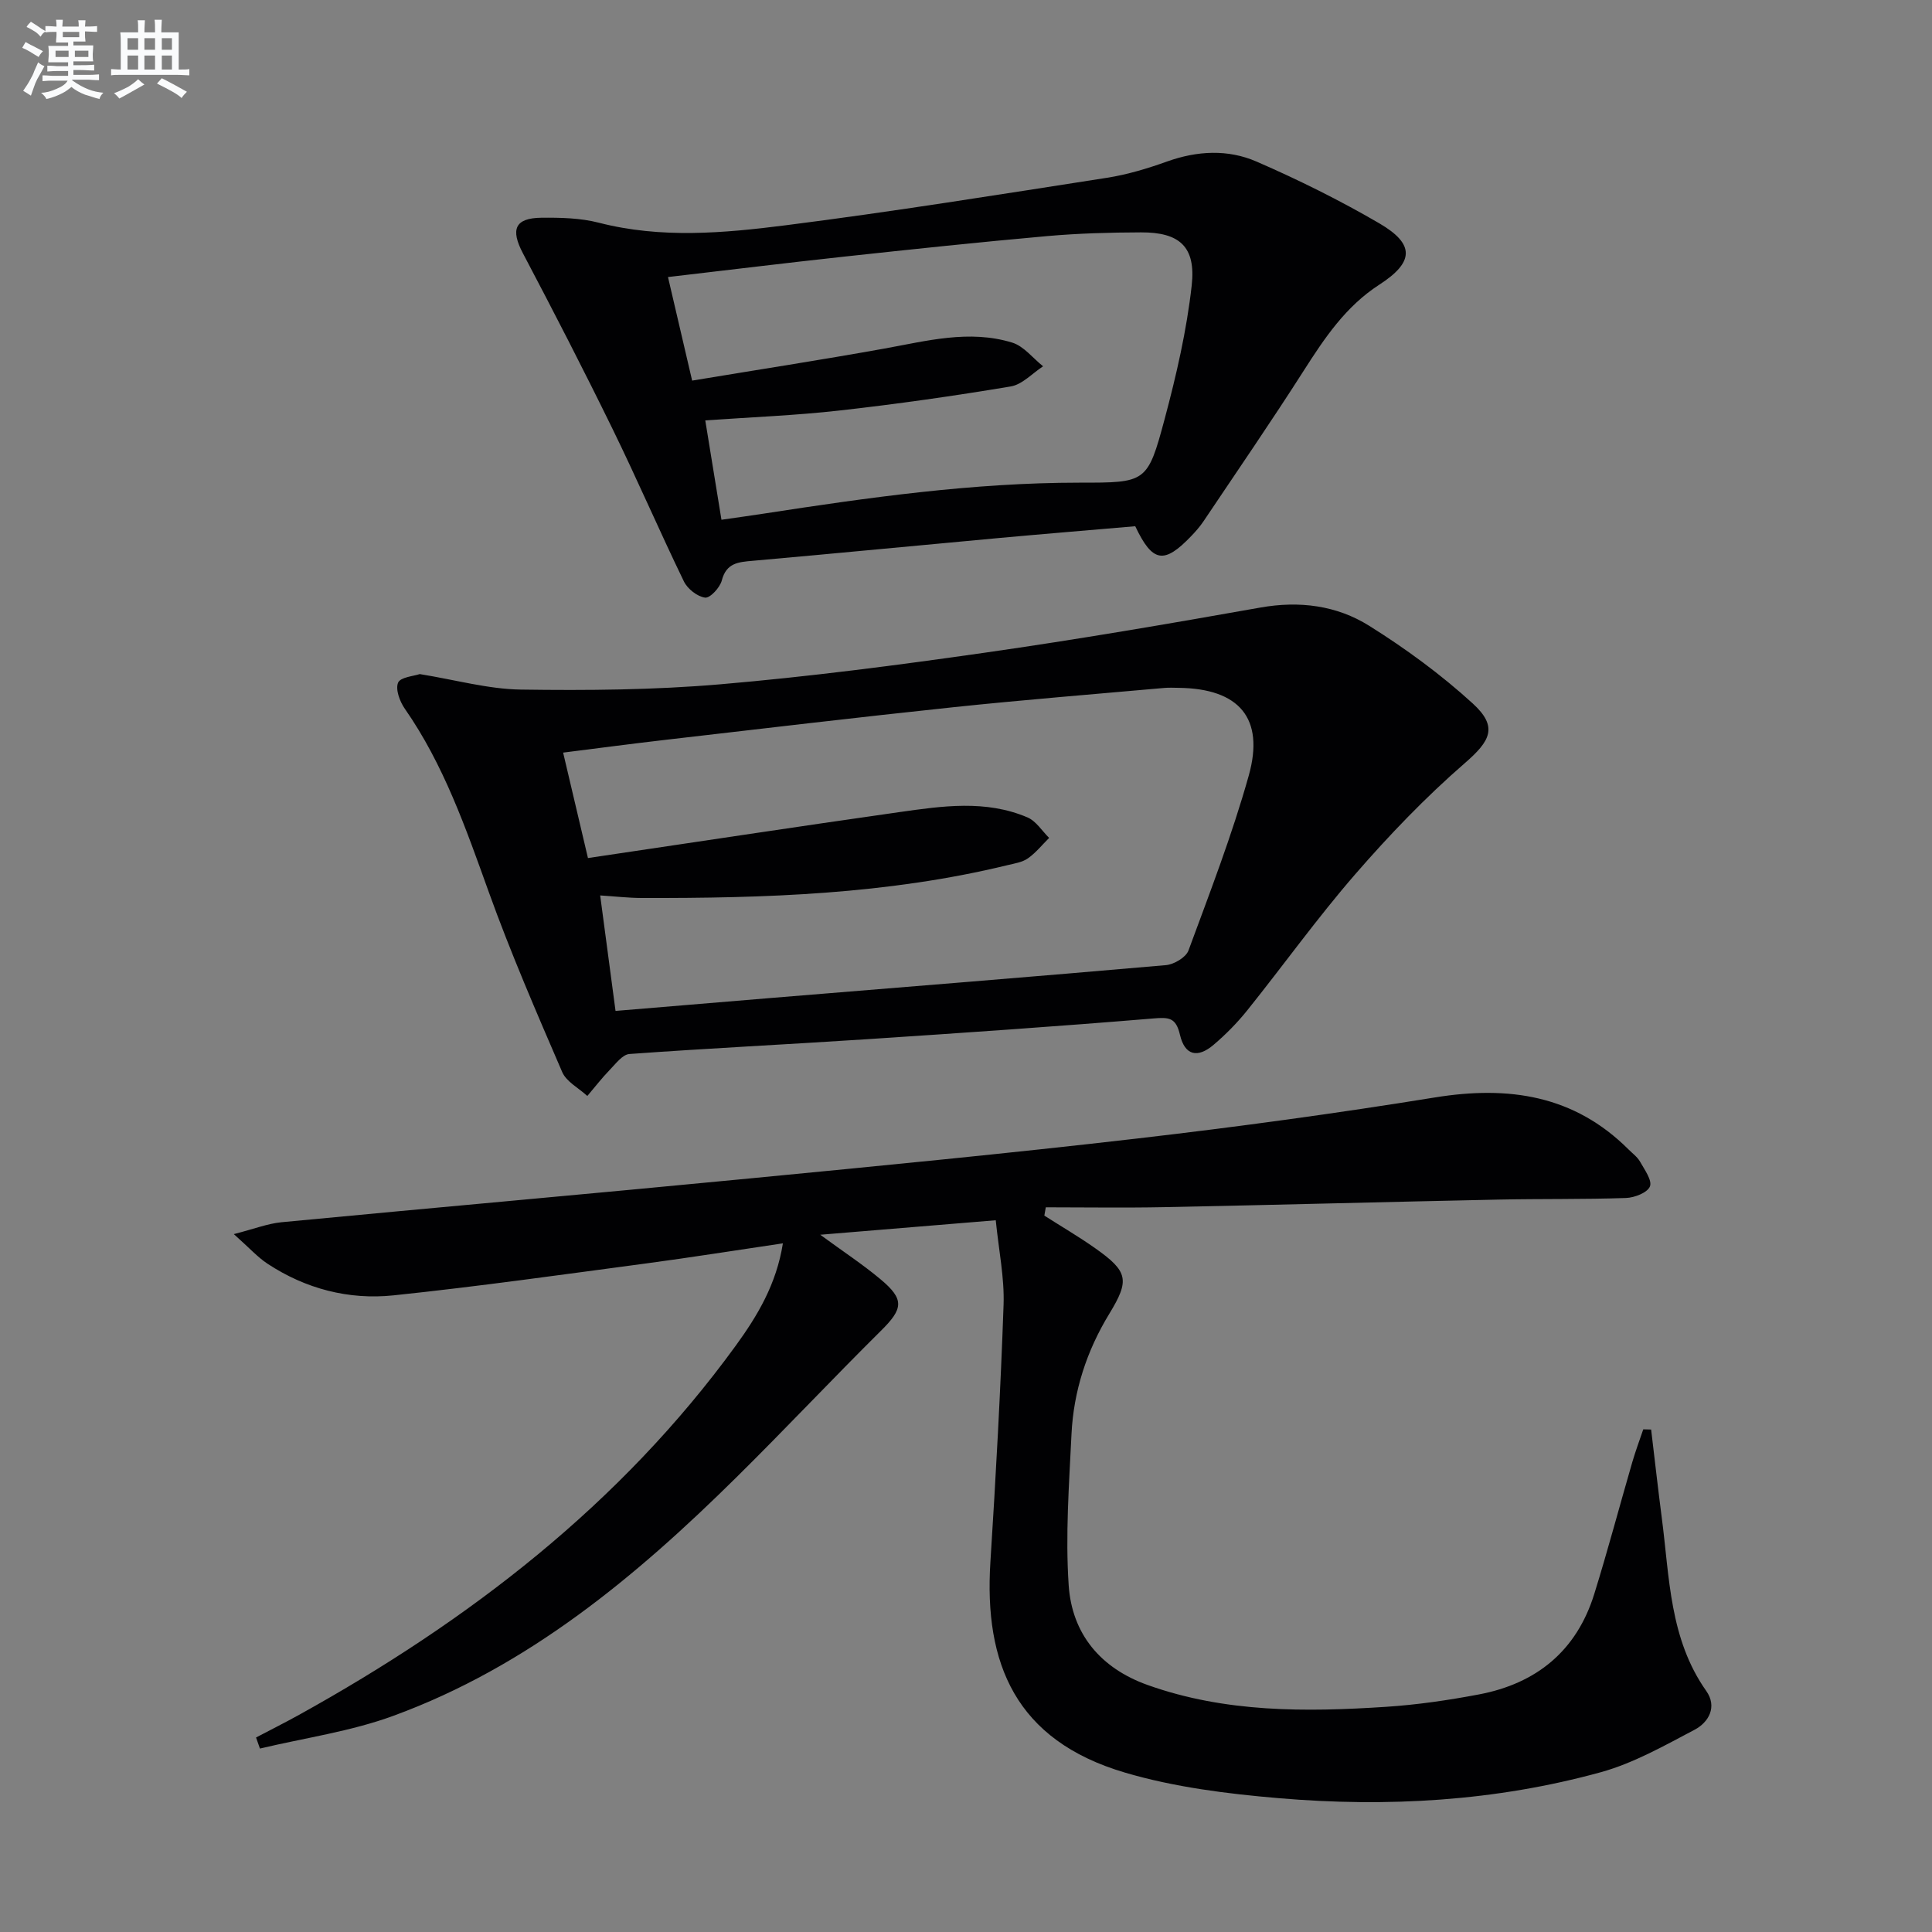 <svg enable-background="new 0 0 400 400" viewBox="0 0 400 400" xmlns="http://www.w3.org/2000/svg"><rect x="0" y="0" width="400" height="400" fill="#808080" stroke="none"/><g fill="#010103"><path d="m169.82 255.64c4.78 3.5 8.8 6.14 12.46 9.2 5.05 4.21 4.72 6.12.08 10.71-10.05 9.96-19.74 20.28-29.8 30.22-20.84 20.6-43.18 39.25-71.14 49.48-8.84 3.24-18.38 4.57-27.6 6.77-.27-.76-.54-1.53-.81-2.29 2.97-1.56 5.98-3.07 8.91-4.69 35.18-19.5 66.52-43.57 90.4-76.42 4.49-6.18 8.43-12.73 9.77-21.2-9.7 1.43-18.95 2.91-28.23 4.15-17.45 2.32-34.88 4.79-52.38 6.62-9.29.97-18.2-1.35-26.11-6.56-2.03-1.34-3.7-3.22-6.96-6.12 4.22-1.08 7-2.18 9.87-2.46 32.25-3.08 64.52-5.93 96.76-9.05 26.81-2.59 53.62-5.18 80.37-8.28 20.62-2.39 41.21-5.19 61.7-8.51 15.22-2.46 28.78-.5 40.07 10.78.82.82 1.83 1.55 2.38 2.53.93 1.65 2.54 3.87 2.04 5.12-.52 1.29-3.19 2.33-4.96 2.39-8.78.3-17.58.15-26.37.33-23.12.48-46.23 1.11-69.35 1.57-8.13.16-16.27.03-24.4.03-.1.57-.2 1.15-.3 1.72 3.51 2.24 7.11 4.34 10.51 6.74 6.87 4.84 7.18 6.62 2.94 13.58-4.68 7.67-7.4 16.02-7.83 24.95-.5 10.42-1.28 20.9-.58 31.27.68 10.06 6.59 17.17 16.37 20.65 16.06 5.72 32.67 5.6 49.32 4.51 6.43-.42 12.87-1.36 19.21-2.56 11.93-2.25 20.25-9.01 23.91-20.79 2.81-9.04 5.23-18.19 7.87-27.28.67-2.3 1.51-4.55 2.28-6.82.54.01 1.09.02 1.63.04.73 6.11 1.42 12.23 2.21 18.33 1.61 12.29 1.57 24.98 9.2 35.79 2.32 3.28.52 6.5-2.44 8.05-6.27 3.3-12.61 6.9-19.36 8.77-21.84 6.02-44.26 7.3-66.74 5.38-10.69-.91-21.56-2.27-31.8-5.29-22.69-6.69-29.2-22.62-27.87-43.58 1.13-17.75 2.11-35.52 2.73-53.3.19-5.57-.99-11.19-1.62-17.48-12.18 1.02-23.8 1.97-36.34 3z"/><path d="m86.9 139.56c7.48 1.21 14.18 3.11 20.92 3.21 13.76.2 27.58.08 41.27-1.09 18.35-1.57 36.66-3.95 54.9-6.56 19.04-2.72 38.01-5.97 56.94-9.33 8.11-1.44 15.81-.45 22.56 3.78 7.55 4.73 14.86 10.08 21.43 16.08 5.31 4.86 3.64 7.76-1.67 12.37-8.11 7.04-15.62 14.87-22.67 22.99-7.85 9.04-14.84 18.81-22.34 28.16-2.07 2.58-4.44 4.99-6.97 7.14-3.34 2.84-5.97 2.21-6.97-2.06-.84-3.59-2.27-3.66-5.51-3.39-19.71 1.64-39.45 2.99-59.19 4.29-16.42 1.08-32.87 1.88-49.28 3.07-1.44.1-2.85 2.03-4.08 3.29-1.65 1.7-3.1 3.59-4.64 5.4-1.77-1.63-4.32-2.93-5.2-4.95-5.32-12.33-10.67-24.67-15.21-37.29-4.74-13.17-9.29-26.32-17.38-37.94-1.04-1.49-1.97-4-1.39-5.39.49-1.16 3.26-1.35 4.48-1.78zm40.54 69.74c10.95-.91 21.5-1.8 32.06-2.67 27.3-2.24 54.61-4.42 81.9-6.81 1.67-.15 4.13-1.6 4.66-3.03 4.42-11.98 9.04-23.93 12.48-36.21 3.34-11.92-2.02-18.02-14.49-18.17-1-.01-2.01-.07-3 .02-14.55 1.3-29.12 2.46-43.65 3.99-19.82 2.09-39.61 4.44-59.4 6.73-7.02.81-14.02 1.74-21.41 2.67 1.72 7.31 3.29 13.98 5.14 21.83 21.81-3.23 43.12-6.48 64.46-9.51 8.88-1.26 17.9-2.6 26.55 1.1 1.77.76 3 2.79 4.47 4.24-1.45 1.44-2.75 3.08-4.39 4.23-1.16.82-2.77 1.06-4.22 1.41-24.91 6.06-50.3 6.86-75.76 6.8-2.73-.01-5.46-.33-8.58-.53 1.08 8.16 2.06 15.52 3.18 23.91z"/><path d="m235.04 108.95c-9.27.8-18.7 1.57-28.11 2.43-17.04 1.56-34.07 3.22-51.12 4.73-2.95.26-5.43.43-6.37 4.07-.38 1.47-2.43 3.69-3.46 3.55-1.61-.21-3.64-1.81-4.39-3.36-5.07-10.46-9.67-21.15-14.78-31.59-5.97-12.21-12.2-24.3-18.54-36.33-2.6-4.93-1.7-7.31 3.82-7.37 3.97-.04 8.09.05 11.89 1.03 12.9 3.32 25.87 2.16 38.7.53 22.22-2.82 44.36-6.39 66.5-9.83 4.23-.66 8.42-1.93 12.47-3.38 6.25-2.23 12.6-2.55 18.52.03 8.67 3.77 17.2 8 25.37 12.76 7.45 4.34 7.25 8.06 0 12.74-6.93 4.48-11.31 11.04-15.64 17.82-6.71 10.51-13.78 20.79-20.73 31.15-.74 1.1-1.63 2.11-2.55 3.07-5.62 5.86-8 5.5-11.58-2.05zm-85.67-1.34c3.22-.47 5.99-.84 8.76-1.27 21.67-3.34 43.36-6.41 65.36-6.41 13.79 0 14.09.07 17.63-13.15 2.43-9.09 4.57-18.36 5.61-27.69.89-8.04-2.53-11.01-10.5-10.98-6.48.02-12.97.2-19.42.77-14.05 1.25-28.08 2.74-42.11 4.26-12 1.3-23.99 2.78-36.4 4.22 1.66 7.14 3.22 13.82 5 21.44 13.63-2.26 26.71-4.28 39.73-6.62 8.83-1.59 17.63-3.98 26.53-1.25 2.41.74 4.28 3.22 6.4 4.91-2.22 1.44-4.3 3.77-6.7 4.17-11.76 1.97-23.58 3.65-35.43 4.98-9.14 1.03-18.36 1.38-27.81 2.05 1.21 7.39 2.26 13.88 3.35 20.57z"/></g><path d="m6.8 9.5c.6.3 1.3.7 2.1 1.1-.4.4-.7.8-.9 1.2-.7-.4-1.3-.8-1.8-1.1s-1.1-.6-1.6-.8c.2-.4.5-.8.7-1.2.4.2.8.5 1.5.8zm.9 6.9c-.3.6-.5 1.1-.7 1.7s-.4 1.1-.6 1.7c-.6-.4-1.1-.7-1.6-1 .7-1 1.2-1.8 1.5-2.4.3-.5.6-1.1.8-1.7.3-.6.5-1.2.8-1.8.3.3.8.6 1.3.8-.7 1.3-1.2 2.2-1.5 2.7zm.1-11c.4.3 1 .7 1.7 1.1-.5.2-.8.6-1.1 1.1-.5-.6-1-1-1.4-1.2s-.9-.6-1.5-.8c.2-.4.5-.7.9-1.1.5.3.9.6 1.4.9zm10.5 13.1c1 .4 2 .6 3.1.7-.4.4-.7.8-.8 1.3-.9-.2-1.9-.6-3-.9-1-.4-2-.9-2.8-1.6-.5.4-1.1.9-1.9 1.3s-1.9.9-3.3 1.2c-.1-.3-.5-.8-1.1-1.3 1 0 2.1-.3 3.2-.8 1.2-.5 1.9-1 2.3-1.7h-3.2c-.4 0-1 0-2 .1v-1.2c1 0 1.7.1 2 .1h3.3v-1h-2.3c-.2 0-.9 0-2 .1v-1.2c1.2 0 1.9.1 2 .1h2.3v-.8h-4.1c0-.7.1-1.2.1-1.6 0-.5 0-1.1-.1-1.8h4.1v-.7h-2.5c0-.6.1-1.1.1-1.6v-.6h-.5c-.4 0-1 0-1.8.1v-1.3c1.2 0 1.9.1 2.1.1h.2c0-.3 0-.8-.1-1.4h1.4c0 .6-.1 1-.1 1.4h3.4c0-.4 0-.8-.1-1.3h1.5c0 .4-.1.9-.1 1.3.7 0 1.5 0 2.5-.1v1.2c-1 0-1.8-.1-2.5-.1v.6c0 .3 0 .8.1 1.5h-2.5v.8h4.1c0 .8-.1 1.3-.1 1.8s0 1 .1 1.5h-4.1v.8h1.4c.8 0 1.8 0 2.9-.1v1.2c-1 0-1.9-.1-2.8-.1h-1.5v1h3.2c.3 0 1 0 2.1-.1v1.2c-1.1 0-1.8-.1-2.1-.1h-3.4l-.1.1c1.4 1 2.4 1.5 3.4 1.9zm-4.1-6.7v-1.3h-2.7v1.3zm2.2-4.1v-1.1h-3.4v1.1zm1.9 4.1v-1.3h-2.8v1.3z" fill="#fafbfc"/><path d="m37 6.7v2.3 5.4c1 0 1.8 0 2.2-.1v1.3c-.6 0-1.5-.1-2.5-.1h-11.9c-.7 0-1.3 0-1.8.1v-1.3c.5 0 1.1.1 2 .1v-5.2c0-1 0-1.8-.1-2.5h3.7c0-1.3 0-2.1-.1-2.5h1.5c0 .4-.1 1.3-.1 2.5h2.2c0-1.2 0-2.1-.1-2.6h1.5c0 .4-.1 1.3-.1 2.6zm-12.3 13.7c-.3-.4-.7-.8-1.1-1.1 1.1-.4 2.1-.9 2.9-1.3.8-.5 1.5-1 2.1-1.6.4.4.9.8 1.3 1.1-2.5 1.4-4.2 2.4-5.2 2.9zm3.9-10.1v-2.4h-2.2v2.4zm0 4.1v-2.9h-2.2v2.9zm3.5-4.1v-2.4h-2.2v2.4zm0 4.1v-2.9h-2.2v2.9zm.4 2.9 1-1.1c.6.3 1.4.7 2.5 1.3s2 1.1 2.7 1.5c-.4.4-.8.8-1.1 1.3-.8-.8-2.5-1.7-5.1-3zm3.1-7v-2.4h-2.1v2.4zm0 4.1v-2.9h-2.1v2.9z" fill="#fafbfc"/></svg>
